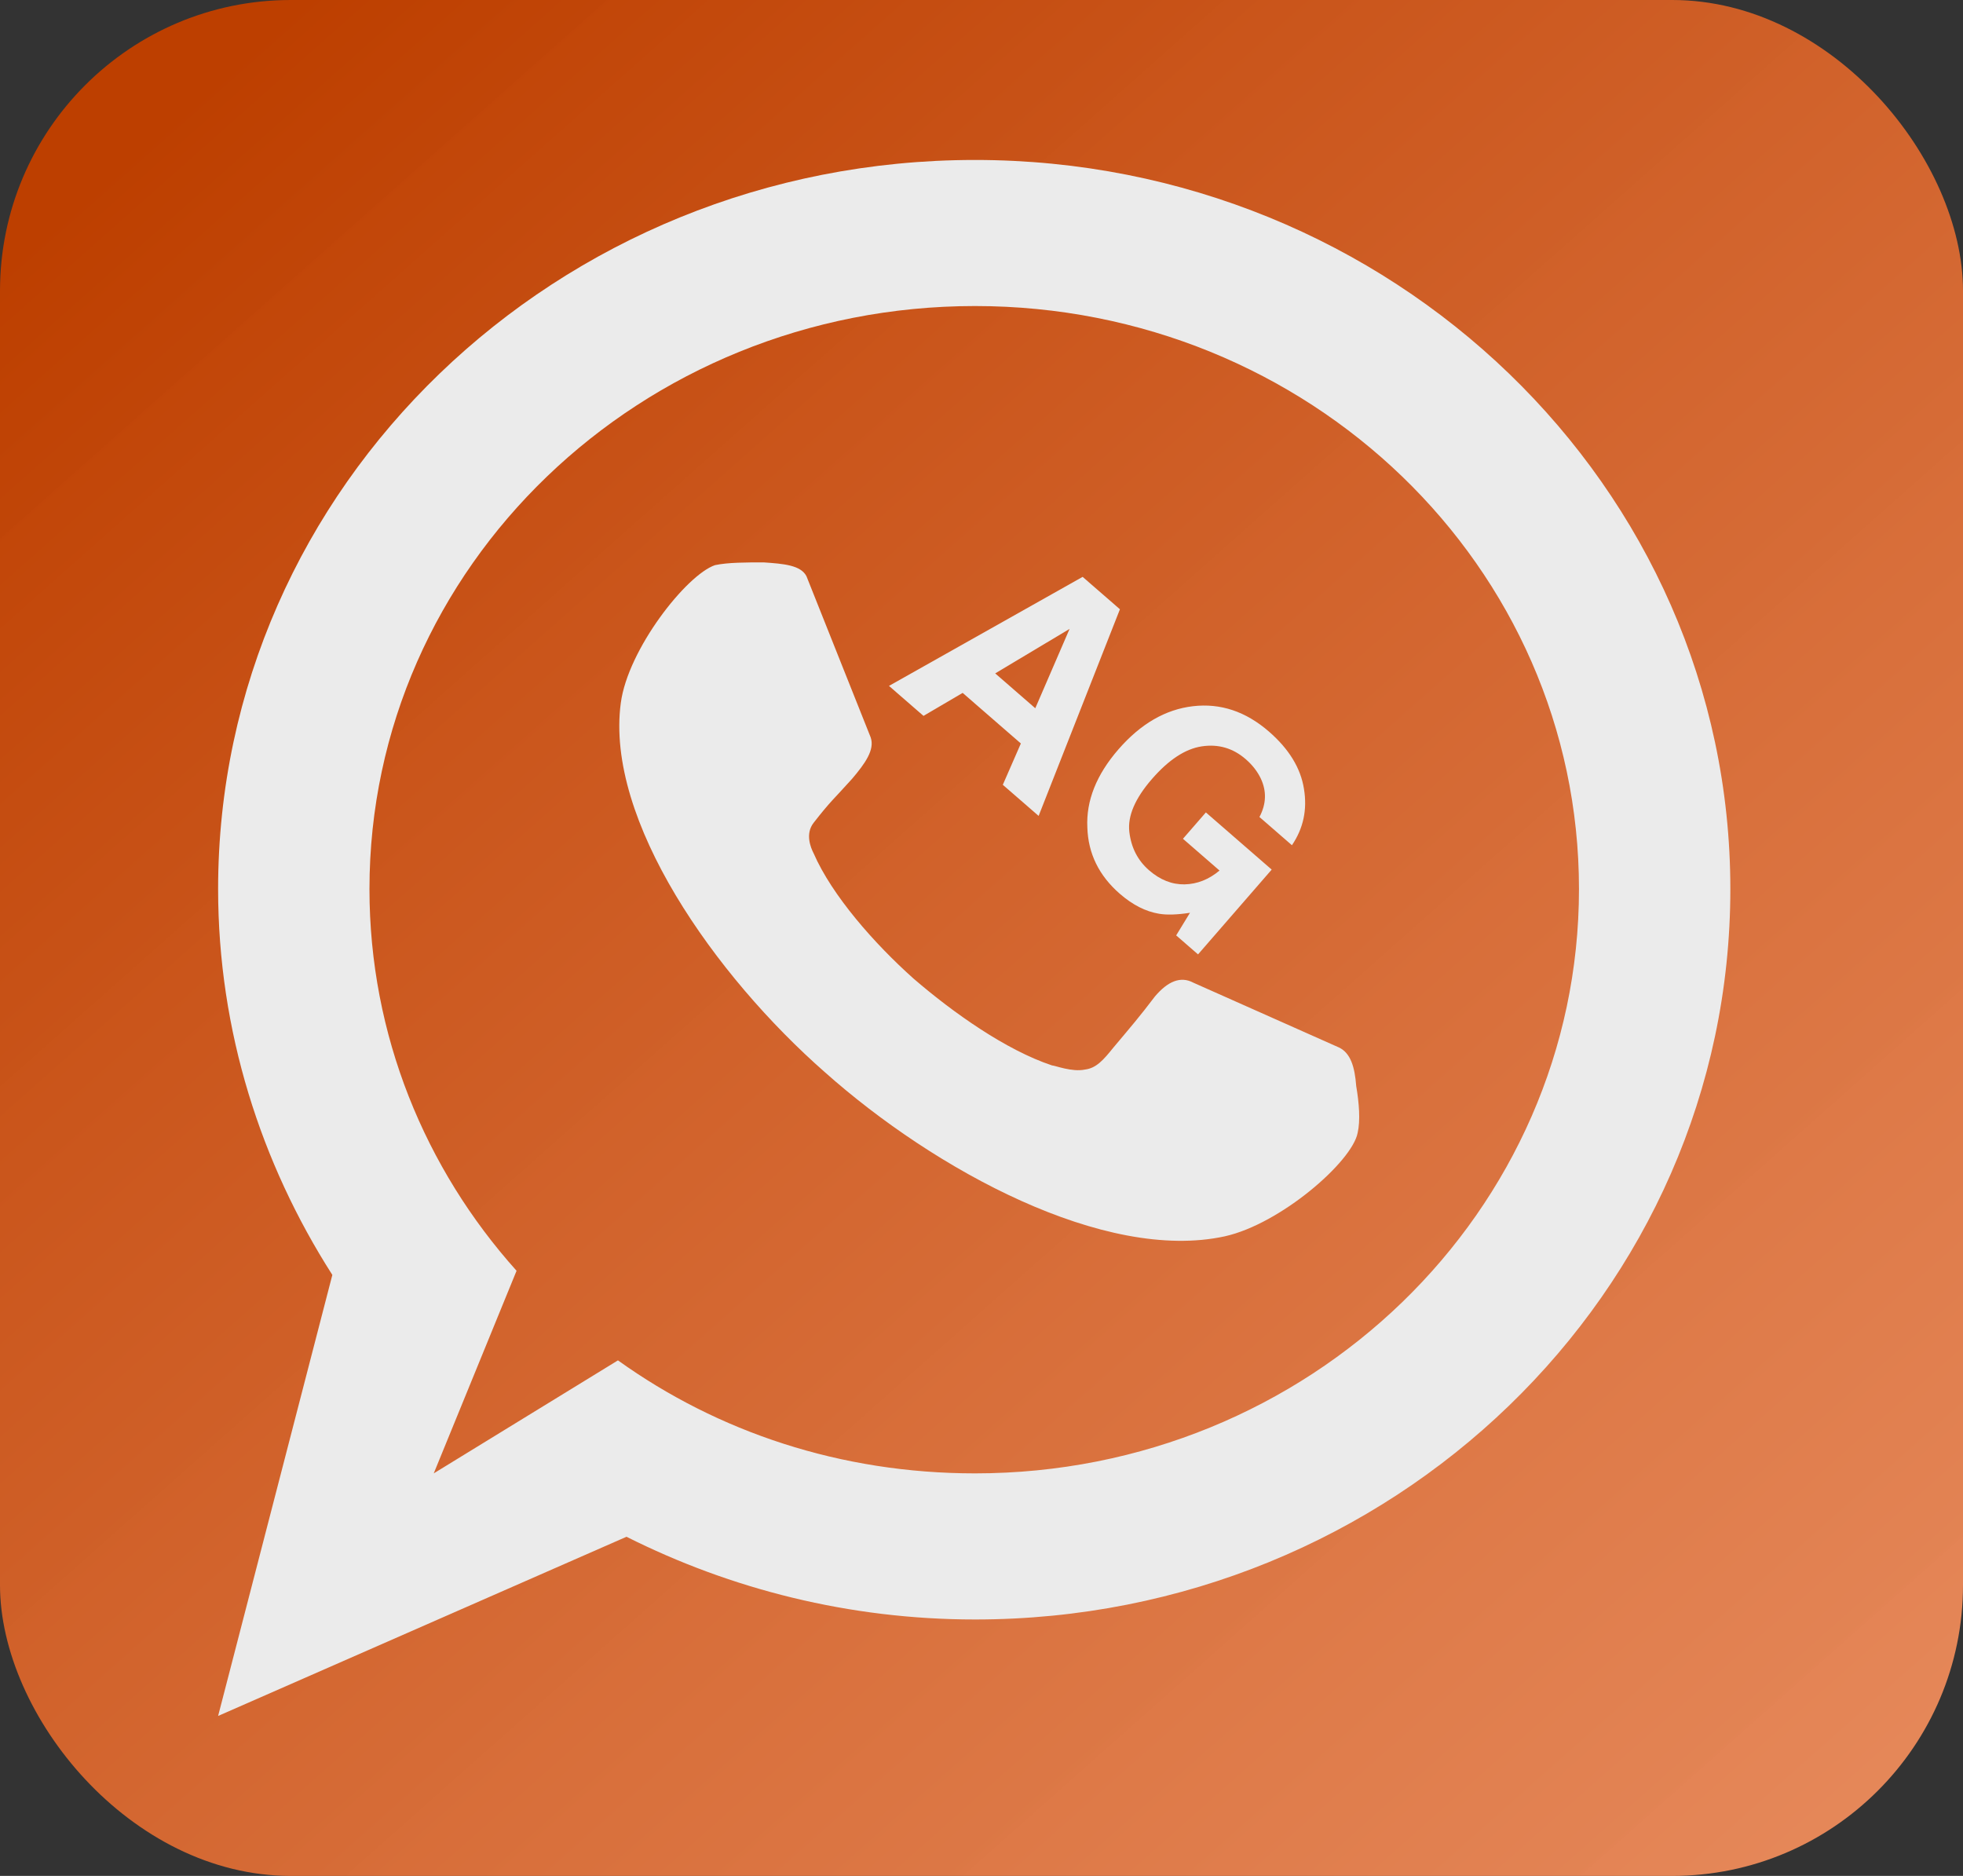 <?xml version="1.0" encoding="UTF-8"?>
<svg xmlns="http://www.w3.org/2000/svg" width="135" height="129" viewBox="0 0 135 129" fill="none">
  <rect x="0" y="0" width="135" height="129" fill="#333333" stroke="none"/>
  <rect width="135" height="129" rx="20" fill="url(#paint0_linear_248_1093)"></rect>
  <path fill-rule="evenodd" clip-rule="evenodd" d="M62.826 67.294C60.173 64.927 57.228 61.608 55.951 58.671C55.755 58.292 55.363 57.344 55.951 56.586C57.13 55.07 57.327 54.975 58.602 53.553C59.487 52.51 60.173 51.563 59.879 50.709L55.461 39.621C55.066 38.862 53.889 38.767 52.514 38.673C51.335 38.673 50.059 38.673 49.174 38.862C47.211 39.527 43.184 44.645 42.694 48.34C41.613 56.395 49.174 67.105 56.736 73.739C64.299 80.468 75.985 86.819 84.234 85.017C88.064 84.164 92.976 79.9 93.368 77.908C93.565 77.056 93.466 75.825 93.27 74.686C93.172 73.36 92.878 72.413 92.09 72.034L82.075 67.578C81.189 67.104 80.306 67.483 79.423 68.528C78.344 69.948 77.849 70.516 76.574 72.034C75.887 72.887 75.397 73.455 74.612 73.55C73.725 73.739 72.548 73.266 72.352 73.266C69.209 72.224 65.575 69.665 62.826 67.294ZM29.829 101.319L35.525 87.387C29.238 80.374 25.409 71.18 25.409 61.135C25.409 38.958 44.067 21.045 67.05 21.045C90.029 21.045 108.59 38.958 108.59 61.135C108.59 83.312 90.029 101.319 67.05 101.319C57.817 101.319 49.37 98.475 42.498 93.548L29.829 101.319ZM22.856 87.671L15 118L43.086 105.678C50.255 109.279 58.406 111.366 67.05 111.366C95.723 111.366 119 88.902 119 61.135C119 33.462 95.723 11 67.05 11C38.274 11 15 33.462 15 61.135C15 70.895 17.945 79.995 22.856 87.671Z" fill="#EBEBEB"></path>
  <path d="M68.442 46.307L71.199 48.703L73.557 43.248L68.442 46.307ZM74.455 39.669L77.02 41.897L71.429 56.107L68.966 53.968L70.207 51.126L66.204 47.648L63.511 49.229L61.137 47.167L74.455 39.669ZM86.615 56.182C87.088 55.291 87.118 54.407 86.706 53.532C86.473 53.045 86.128 52.603 85.671 52.206C84.796 51.446 83.788 51.152 82.646 51.325C81.514 51.497 80.371 52.246 79.219 53.573C78.057 54.91 77.54 56.121 77.667 57.206C77.794 58.291 78.246 59.17 79.022 59.845C79.784 60.507 80.598 60.83 81.465 60.815C82.336 60.796 83.137 60.479 83.869 59.864L81.355 57.68L82.931 55.867L87.457 59.799L82.392 65.63L80.888 64.324L81.838 62.769C80.952 62.905 80.243 62.927 79.71 62.835C78.79 62.683 77.893 62.227 77.018 61.467C75.578 60.216 74.832 58.693 74.779 56.896C74.692 55.061 75.404 53.274 76.915 51.534C78.444 49.774 80.153 48.784 82.044 48.564C83.934 48.343 85.676 48.925 87.268 50.308C88.649 51.508 89.452 52.822 89.677 54.251C89.912 55.678 89.635 56.969 88.849 58.123L86.615 56.182Z" fill="#EBEBEB"></path>
  <defs>
    <linearGradient id="paint0_linear_248_1093" x1="135" y1="129" x2="20.5" y2="1.0348e-05" gradientUnits="userSpaceOnUse">
      <stop stop-color="#FF9662" stop-opacity="0.88"></stop>
      <stop offset="1" stop-color="#BD3F00"></stop>
    </linearGradient>
  </defs>
</svg>
